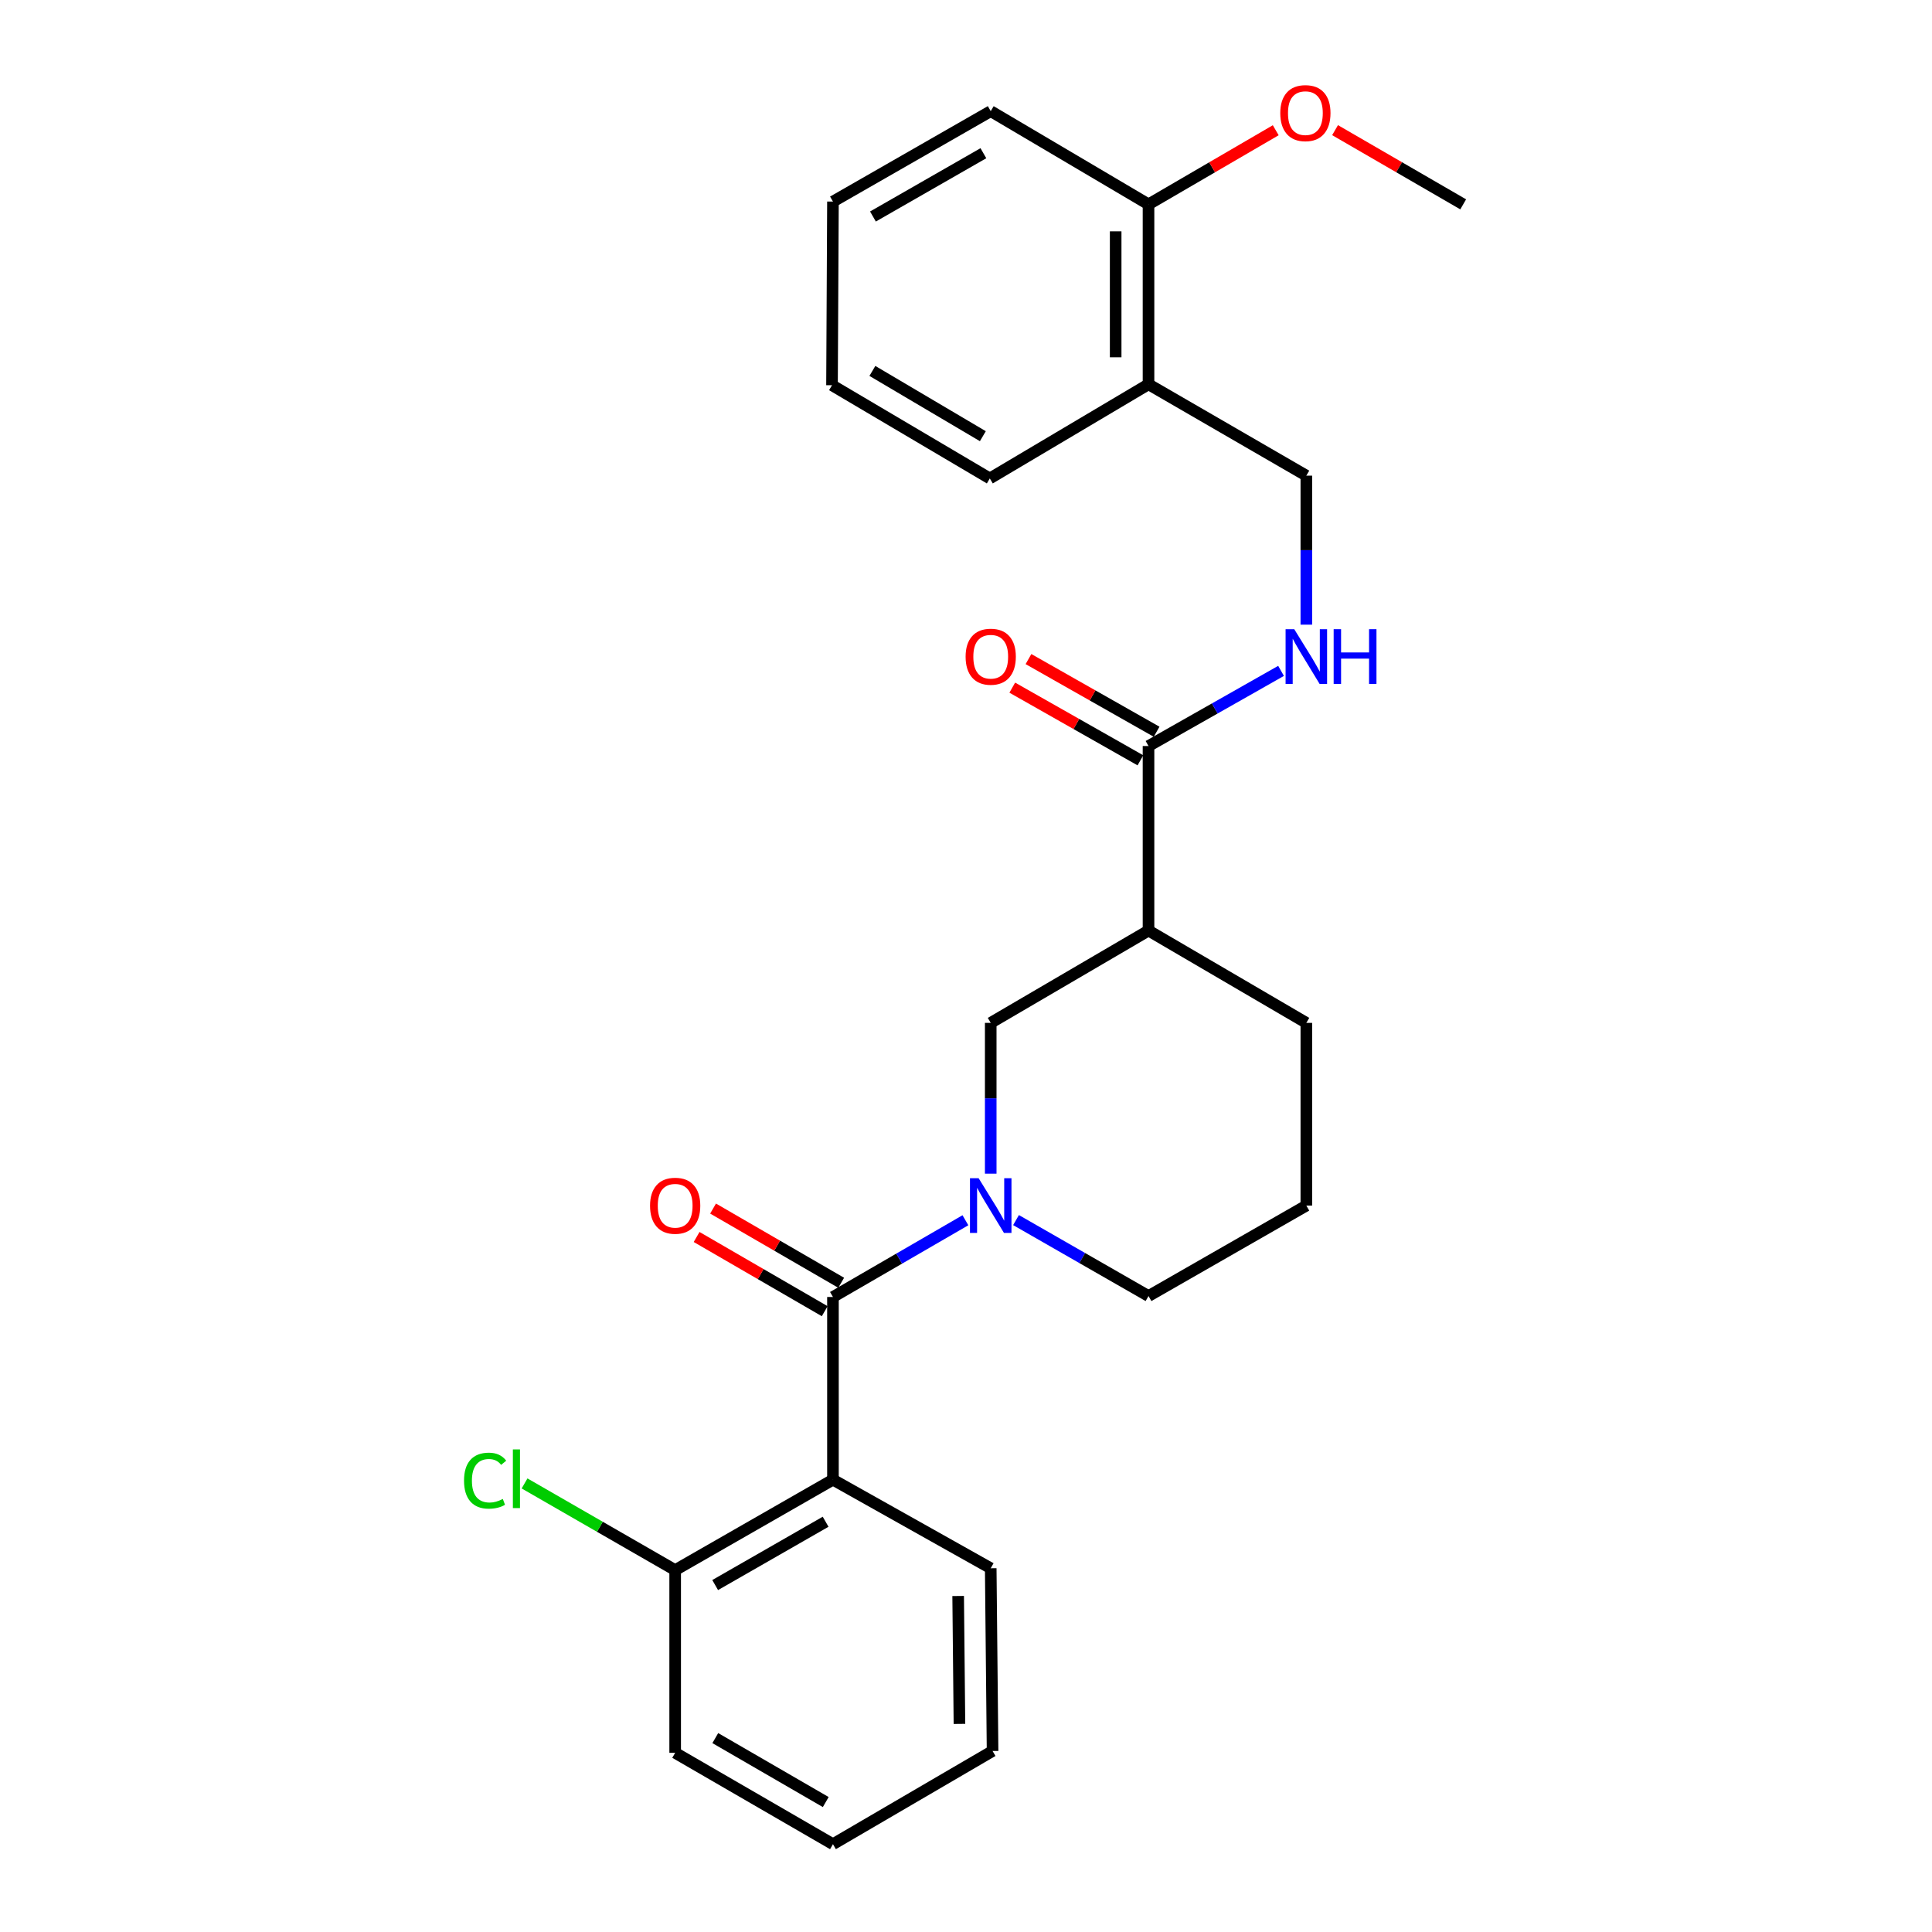 <?xml version='1.0' encoding='iso-8859-1'?>
<svg version='1.1' baseProfile='full'
              xmlns='http://www.w3.org/2000/svg'
                      xmlns:rdkit='http://www.rdkit.org/xml'
                      xmlns:xlink='http://www.w3.org/1999/xlink'
                  xml:space='preserve'
width='1000px' height='1000px' viewBox='0 0 1000 1000'>
<!-- END OF HEADER -->
<rect style='opacity:1.0;fill:#FFFFFF;stroke:none' width='1000' height='1000' x='0' y='0'> </rect>
<path class='bond-0' d='M 431.136,671.318 L 465.417,651.458' style='fill:none;fill-rule:evenodd;stroke:#000000;stroke-width:6px;stroke-linecap:butt;stroke-linejoin:miter;stroke-opacity:1' />
<path class='bond-0' d='M 465.417,651.458 L 499.698,631.597' style='fill:none;fill-rule:evenodd;stroke:#0000FF;stroke-width:6px;stroke-linecap:butt;stroke-linejoin:miter;stroke-opacity:1' />
<path class='bond-1' d='M 431.136,671.318 L 431.136,765.882' style='fill:none;fill-rule:evenodd;stroke:#000000;stroke-width:6px;stroke-linecap:butt;stroke-linejoin:miter;stroke-opacity:1' />
<path class='bond-8' d='M 435.397,663.963 L 402.241,644.757' style='fill:none;fill-rule:evenodd;stroke:#000000;stroke-width:6px;stroke-linecap:butt;stroke-linejoin:miter;stroke-opacity:1' />
<path class='bond-8' d='M 402.241,644.757 L 369.085,625.55' style='fill:none;fill-rule:evenodd;stroke:#FF0000;stroke-width:6px;stroke-linecap:butt;stroke-linejoin:miter;stroke-opacity:1' />
<path class='bond-8' d='M 426.875,678.674 L 393.719,659.468' style='fill:none;fill-rule:evenodd;stroke:#000000;stroke-width:6px;stroke-linecap:butt;stroke-linejoin:miter;stroke-opacity:1' />
<path class='bond-8' d='M 393.719,659.468 L 360.564,640.261' style='fill:none;fill-rule:evenodd;stroke:#FF0000;stroke-width:6px;stroke-linecap:butt;stroke-linejoin:miter;stroke-opacity:1' />
<path class='bond-4' d='M 512.797,607.484 L 512.797,568.46' style='fill:none;fill-rule:evenodd;stroke:#0000FF;stroke-width:6px;stroke-linecap:butt;stroke-linejoin:miter;stroke-opacity:1' />
<path class='bond-4' d='M 512.797,568.46 L 512.797,529.436' style='fill:none;fill-rule:evenodd;stroke:#000000;stroke-width:6px;stroke-linecap:butt;stroke-linejoin:miter;stroke-opacity:1' />
<path class='bond-12' d='M 525.891,631.514 L 560.179,651.171' style='fill:none;fill-rule:evenodd;stroke:#0000FF;stroke-width:6px;stroke-linecap:butt;stroke-linejoin:miter;stroke-opacity:1' />
<path class='bond-12' d='M 560.179,651.171 L 594.468,670.827' style='fill:none;fill-rule:evenodd;stroke:#000000;stroke-width:6px;stroke-linecap:butt;stroke-linejoin:miter;stroke-opacity:1' />
<path class='bond-7' d='M 431.136,765.882 L 349.465,812.691' style='fill:none;fill-rule:evenodd;stroke:#000000;stroke-width:6px;stroke-linecap:butt;stroke-linejoin:miter;stroke-opacity:1' />
<path class='bond-7' d='M 427.339,787.653 L 370.169,820.42' style='fill:none;fill-rule:evenodd;stroke:#000000;stroke-width:6px;stroke-linecap:butt;stroke-linejoin:miter;stroke-opacity:1' />
<path class='bond-14' d='M 431.136,765.882 L 512.797,811.728' style='fill:none;fill-rule:evenodd;stroke:#000000;stroke-width:6px;stroke-linecap:butt;stroke-linejoin:miter;stroke-opacity:1' />
<path class='bond-2' d='M 594.468,481.663 L 512.797,529.436' style='fill:none;fill-rule:evenodd;stroke:#000000;stroke-width:6px;stroke-linecap:butt;stroke-linejoin:miter;stroke-opacity:1' />
<path class='bond-3' d='M 594.468,481.663 L 594.468,386.146' style='fill:none;fill-rule:evenodd;stroke:#000000;stroke-width:6px;stroke-linecap:butt;stroke-linejoin:miter;stroke-opacity:1' />
<path class='bond-27' d='M 594.468,481.663 L 676.158,529.436' style='fill:none;fill-rule:evenodd;stroke:#000000;stroke-width:6px;stroke-linecap:butt;stroke-linejoin:miter;stroke-opacity:1' />
<path class='bond-5' d='M 594.468,386.146 L 628.769,366.697' style='fill:none;fill-rule:evenodd;stroke:#000000;stroke-width:6px;stroke-linecap:butt;stroke-linejoin:miter;stroke-opacity:1' />
<path class='bond-5' d='M 628.769,366.697 L 663.07,347.248' style='fill:none;fill-rule:evenodd;stroke:#0000FF;stroke-width:6px;stroke-linecap:butt;stroke-linejoin:miter;stroke-opacity:1' />
<path class='bond-10' d='M 598.662,378.751 L 565.5,359.944' style='fill:none;fill-rule:evenodd;stroke:#000000;stroke-width:6px;stroke-linecap:butt;stroke-linejoin:miter;stroke-opacity:1' />
<path class='bond-10' d='M 565.5,359.944 L 532.338,341.137' style='fill:none;fill-rule:evenodd;stroke:#FF0000;stroke-width:6px;stroke-linecap:butt;stroke-linejoin:miter;stroke-opacity:1' />
<path class='bond-10' d='M 590.275,393.54 L 557.113,374.733' style='fill:none;fill-rule:evenodd;stroke:#000000;stroke-width:6px;stroke-linecap:butt;stroke-linejoin:miter;stroke-opacity:1' />
<path class='bond-10' d='M 557.113,374.733 L 523.951,355.925' style='fill:none;fill-rule:evenodd;stroke:#FF0000;stroke-width:6px;stroke-linecap:butt;stroke-linejoin:miter;stroke-opacity:1' />
<path class='bond-9' d='M 676.158,323.327 L 676.158,284.763' style='fill:none;fill-rule:evenodd;stroke:#0000FF;stroke-width:6px;stroke-linecap:butt;stroke-linejoin:miter;stroke-opacity:1' />
<path class='bond-9' d='M 676.158,284.763 L 676.158,246.199' style='fill:none;fill-rule:evenodd;stroke:#000000;stroke-width:6px;stroke-linecap:butt;stroke-linejoin:miter;stroke-opacity:1' />
<path class='bond-6' d='M 594.468,198.908 L 676.158,246.199' style='fill:none;fill-rule:evenodd;stroke:#000000;stroke-width:6px;stroke-linecap:butt;stroke-linejoin:miter;stroke-opacity:1' />
<path class='bond-11' d='M 594.468,198.908 L 594.468,105.771' style='fill:none;fill-rule:evenodd;stroke:#000000;stroke-width:6px;stroke-linecap:butt;stroke-linejoin:miter;stroke-opacity:1' />
<path class='bond-11' d='M 577.467,184.937 L 577.467,119.741' style='fill:none;fill-rule:evenodd;stroke:#000000;stroke-width:6px;stroke-linecap:butt;stroke-linejoin:miter;stroke-opacity:1' />
<path class='bond-18' d='M 594.468,198.908 L 512.325,247.644' style='fill:none;fill-rule:evenodd;stroke:#000000;stroke-width:6px;stroke-linecap:butt;stroke-linejoin:miter;stroke-opacity:1' />
<path class='bond-13' d='M 349.465,812.691 L 310.489,790.257' style='fill:none;fill-rule:evenodd;stroke:#000000;stroke-width:6px;stroke-linecap:butt;stroke-linejoin:miter;stroke-opacity:1' />
<path class='bond-13' d='M 310.489,790.257 L 271.513,767.823' style='fill:none;fill-rule:evenodd;stroke:#00CC00;stroke-width:6px;stroke-linecap:butt;stroke-linejoin:miter;stroke-opacity:1' />
<path class='bond-19' d='M 349.465,812.691 L 349.465,907.254' style='fill:none;fill-rule:evenodd;stroke:#000000;stroke-width:6px;stroke-linecap:butt;stroke-linejoin:miter;stroke-opacity:1' />
<path class='bond-16' d='M 594.468,105.771 L 627.393,86.591' style='fill:none;fill-rule:evenodd;stroke:#000000;stroke-width:6px;stroke-linecap:butt;stroke-linejoin:miter;stroke-opacity:1' />
<path class='bond-16' d='M 627.393,86.591 L 660.317,67.412' style='fill:none;fill-rule:evenodd;stroke:#FF0000;stroke-width:6px;stroke-linecap:butt;stroke-linejoin:miter;stroke-opacity:1' />
<path class='bond-20' d='M 594.468,105.771 L 512.797,57.535' style='fill:none;fill-rule:evenodd;stroke:#000000;stroke-width:6px;stroke-linecap:butt;stroke-linejoin:miter;stroke-opacity:1' />
<path class='bond-17' d='M 594.468,670.827 L 676.158,624.008' style='fill:none;fill-rule:evenodd;stroke:#000000;stroke-width:6px;stroke-linecap:butt;stroke-linejoin:miter;stroke-opacity:1' />
<path class='bond-22' d='M 512.797,811.728 L 513.751,906.31' style='fill:none;fill-rule:evenodd;stroke:#000000;stroke-width:6px;stroke-linecap:butt;stroke-linejoin:miter;stroke-opacity:1' />
<path class='bond-22' d='M 495.94,826.086 L 496.608,892.294' style='fill:none;fill-rule:evenodd;stroke:#000000;stroke-width:6px;stroke-linecap:butt;stroke-linejoin:miter;stroke-opacity:1' />
<path class='bond-15' d='M 676.158,529.436 L 676.158,624.008' style='fill:none;fill-rule:evenodd;stroke:#000000;stroke-width:6px;stroke-linecap:butt;stroke-linejoin:miter;stroke-opacity:1' />
<path class='bond-21' d='M 691.026,67.365 L 724.187,86.568' style='fill:none;fill-rule:evenodd;stroke:#FF0000;stroke-width:6px;stroke-linecap:butt;stroke-linejoin:miter;stroke-opacity:1' />
<path class='bond-21' d='M 724.187,86.568 L 757.347,105.771' style='fill:none;fill-rule:evenodd;stroke:#000000;stroke-width:6px;stroke-linecap:butt;stroke-linejoin:miter;stroke-opacity:1' />
<path class='bond-23' d='M 512.325,247.644 L 430.645,199.39' style='fill:none;fill-rule:evenodd;stroke:#000000;stroke-width:6px;stroke-linecap:butt;stroke-linejoin:miter;stroke-opacity:1' />
<path class='bond-23' d='M 508.72,225.768 L 451.544,191.99' style='fill:none;fill-rule:evenodd;stroke:#000000;stroke-width:6px;stroke-linecap:butt;stroke-linejoin:miter;stroke-opacity:1' />
<path class='bond-26' d='M 349.465,907.254 L 431.136,954.545' style='fill:none;fill-rule:evenodd;stroke:#000000;stroke-width:6px;stroke-linecap:butt;stroke-linejoin:miter;stroke-opacity:1' />
<path class='bond-26' d='M 370.235,899.636 L 427.404,932.739' style='fill:none;fill-rule:evenodd;stroke:#000000;stroke-width:6px;stroke-linecap:butt;stroke-linejoin:miter;stroke-opacity:1' />
<path class='bond-28' d='M 512.797,57.535 L 431.136,104.335' style='fill:none;fill-rule:evenodd;stroke:#000000;stroke-width:6px;stroke-linecap:butt;stroke-linejoin:miter;stroke-opacity:1' />
<path class='bond-28' d='M 509.001,79.306 L 451.838,112.066' style='fill:none;fill-rule:evenodd;stroke:#000000;stroke-width:6px;stroke-linecap:butt;stroke-linejoin:miter;stroke-opacity:1' />
<path class='bond-24' d='M 513.751,906.31 L 431.136,954.545' style='fill:none;fill-rule:evenodd;stroke:#000000;stroke-width:6px;stroke-linecap:butt;stroke-linejoin:miter;stroke-opacity:1' />
<path class='bond-25' d='M 430.645,199.39 L 431.136,104.335' style='fill:none;fill-rule:evenodd;stroke:#000000;stroke-width:6px;stroke-linecap:butt;stroke-linejoin:miter;stroke-opacity:1' />
<path  class='atom-1' d='M 506.537 609.848
L 515.817 624.848
Q 516.737 626.328, 518.217 629.008
Q 519.697 631.688, 519.777 631.848
L 519.777 609.848
L 523.537 609.848
L 523.537 638.168
L 519.657 638.168
L 509.697 621.768
Q 508.537 619.848, 507.297 617.648
Q 506.097 615.448, 505.737 614.768
L 505.737 638.168
L 502.057 638.168
L 502.057 609.848
L 506.537 609.848
' fill='#0000FF'/>
<path  class='atom-6' d='M 669.898 325.667
L 679.178 340.667
Q 680.098 342.147, 681.578 344.827
Q 683.058 347.507, 683.138 347.667
L 683.138 325.667
L 686.898 325.667
L 686.898 353.987
L 683.018 353.987
L 673.058 337.587
Q 671.898 335.667, 670.658 333.467
Q 669.458 331.267, 669.098 330.587
L 669.098 353.987
L 665.418 353.987
L 665.418 325.667
L 669.898 325.667
' fill='#0000FF'/>
<path  class='atom-6' d='M 690.298 325.667
L 694.138 325.667
L 694.138 337.707
L 708.618 337.707
L 708.618 325.667
L 712.458 325.667
L 712.458 353.987
L 708.618 353.987
L 708.618 340.907
L 694.138 340.907
L 694.138 353.987
L 690.298 353.987
L 690.298 325.667
' fill='#0000FF'/>
<path  class='atom-9' d='M 336.465 624.088
Q 336.465 617.288, 339.825 613.488
Q 343.185 609.688, 349.465 609.688
Q 355.745 609.688, 359.105 613.488
Q 362.465 617.288, 362.465 624.088
Q 362.465 630.968, 359.065 634.888
Q 355.665 638.768, 349.465 638.768
Q 343.225 638.768, 339.825 634.888
Q 336.465 631.008, 336.465 624.088
M 349.465 635.568
Q 353.785 635.568, 356.105 632.688
Q 358.465 629.768, 358.465 624.088
Q 358.465 618.528, 356.105 615.728
Q 353.785 612.888, 349.465 612.888
Q 345.145 612.888, 342.785 615.688
Q 340.465 618.488, 340.465 624.088
Q 340.465 629.808, 342.785 632.688
Q 345.145 635.568, 349.465 635.568
' fill='#FF0000'/>
<path  class='atom-11' d='M 499.797 339.907
Q 499.797 333.107, 503.157 329.307
Q 506.517 325.507, 512.797 325.507
Q 519.077 325.507, 522.437 329.307
Q 525.797 333.107, 525.797 339.907
Q 525.797 346.787, 522.397 350.707
Q 518.997 354.587, 512.797 354.587
Q 506.557 354.587, 503.157 350.707
Q 499.797 346.827, 499.797 339.907
M 512.797 351.387
Q 517.117 351.387, 519.437 348.507
Q 521.797 345.587, 521.797 339.907
Q 521.797 334.347, 519.437 331.547
Q 517.117 328.707, 512.797 328.707
Q 508.477 328.707, 506.117 331.507
Q 503.797 334.307, 503.797 339.907
Q 503.797 345.627, 506.117 348.507
Q 508.477 351.387, 512.797 351.387
' fill='#FF0000'/>
<path  class='atom-14' d='M 240.183 766.38
Q 240.183 759.34, 243.463 755.66
Q 246.783 751.94, 253.063 751.94
Q 258.903 751.94, 262.023 756.06
L 259.383 758.22
Q 257.103 755.22, 253.063 755.22
Q 248.783 755.22, 246.503 758.1
Q 244.263 760.94, 244.263 766.38
Q 244.263 771.98, 246.583 774.86
Q 248.943 777.74, 253.503 777.74
Q 256.623 777.74, 260.263 775.86
L 261.383 778.86
Q 259.903 779.82, 257.663 780.38
Q 255.423 780.94, 252.943 780.94
Q 246.783 780.94, 243.463 777.18
Q 240.183 773.42, 240.183 766.38
' fill='#00CC00'/>
<path  class='atom-14' d='M 265.463 750.22
L 269.143 750.22
L 269.143 780.58
L 265.463 780.58
L 265.463 750.22
' fill='#00CC00'/>
<path  class='atom-17' d='M 662.667 58.55
Q 662.667 51.75, 666.027 47.95
Q 669.387 44.15, 675.667 44.15
Q 681.947 44.15, 685.307 47.95
Q 688.667 51.75, 688.667 58.55
Q 688.667 65.43, 685.267 69.35
Q 681.867 73.23, 675.667 73.23
Q 669.427 73.23, 666.027 69.35
Q 662.667 65.47, 662.667 58.55
M 675.667 70.03
Q 679.987 70.03, 682.307 67.15
Q 684.667 64.23, 684.667 58.55
Q 684.667 52.99, 682.307 50.19
Q 679.987 47.35, 675.667 47.35
Q 671.347 47.35, 668.987 50.15
Q 666.667 52.95, 666.667 58.55
Q 666.667 64.27, 668.987 67.15
Q 671.347 70.03, 675.667 70.03
' fill='#FF0000'/>
</svg>
